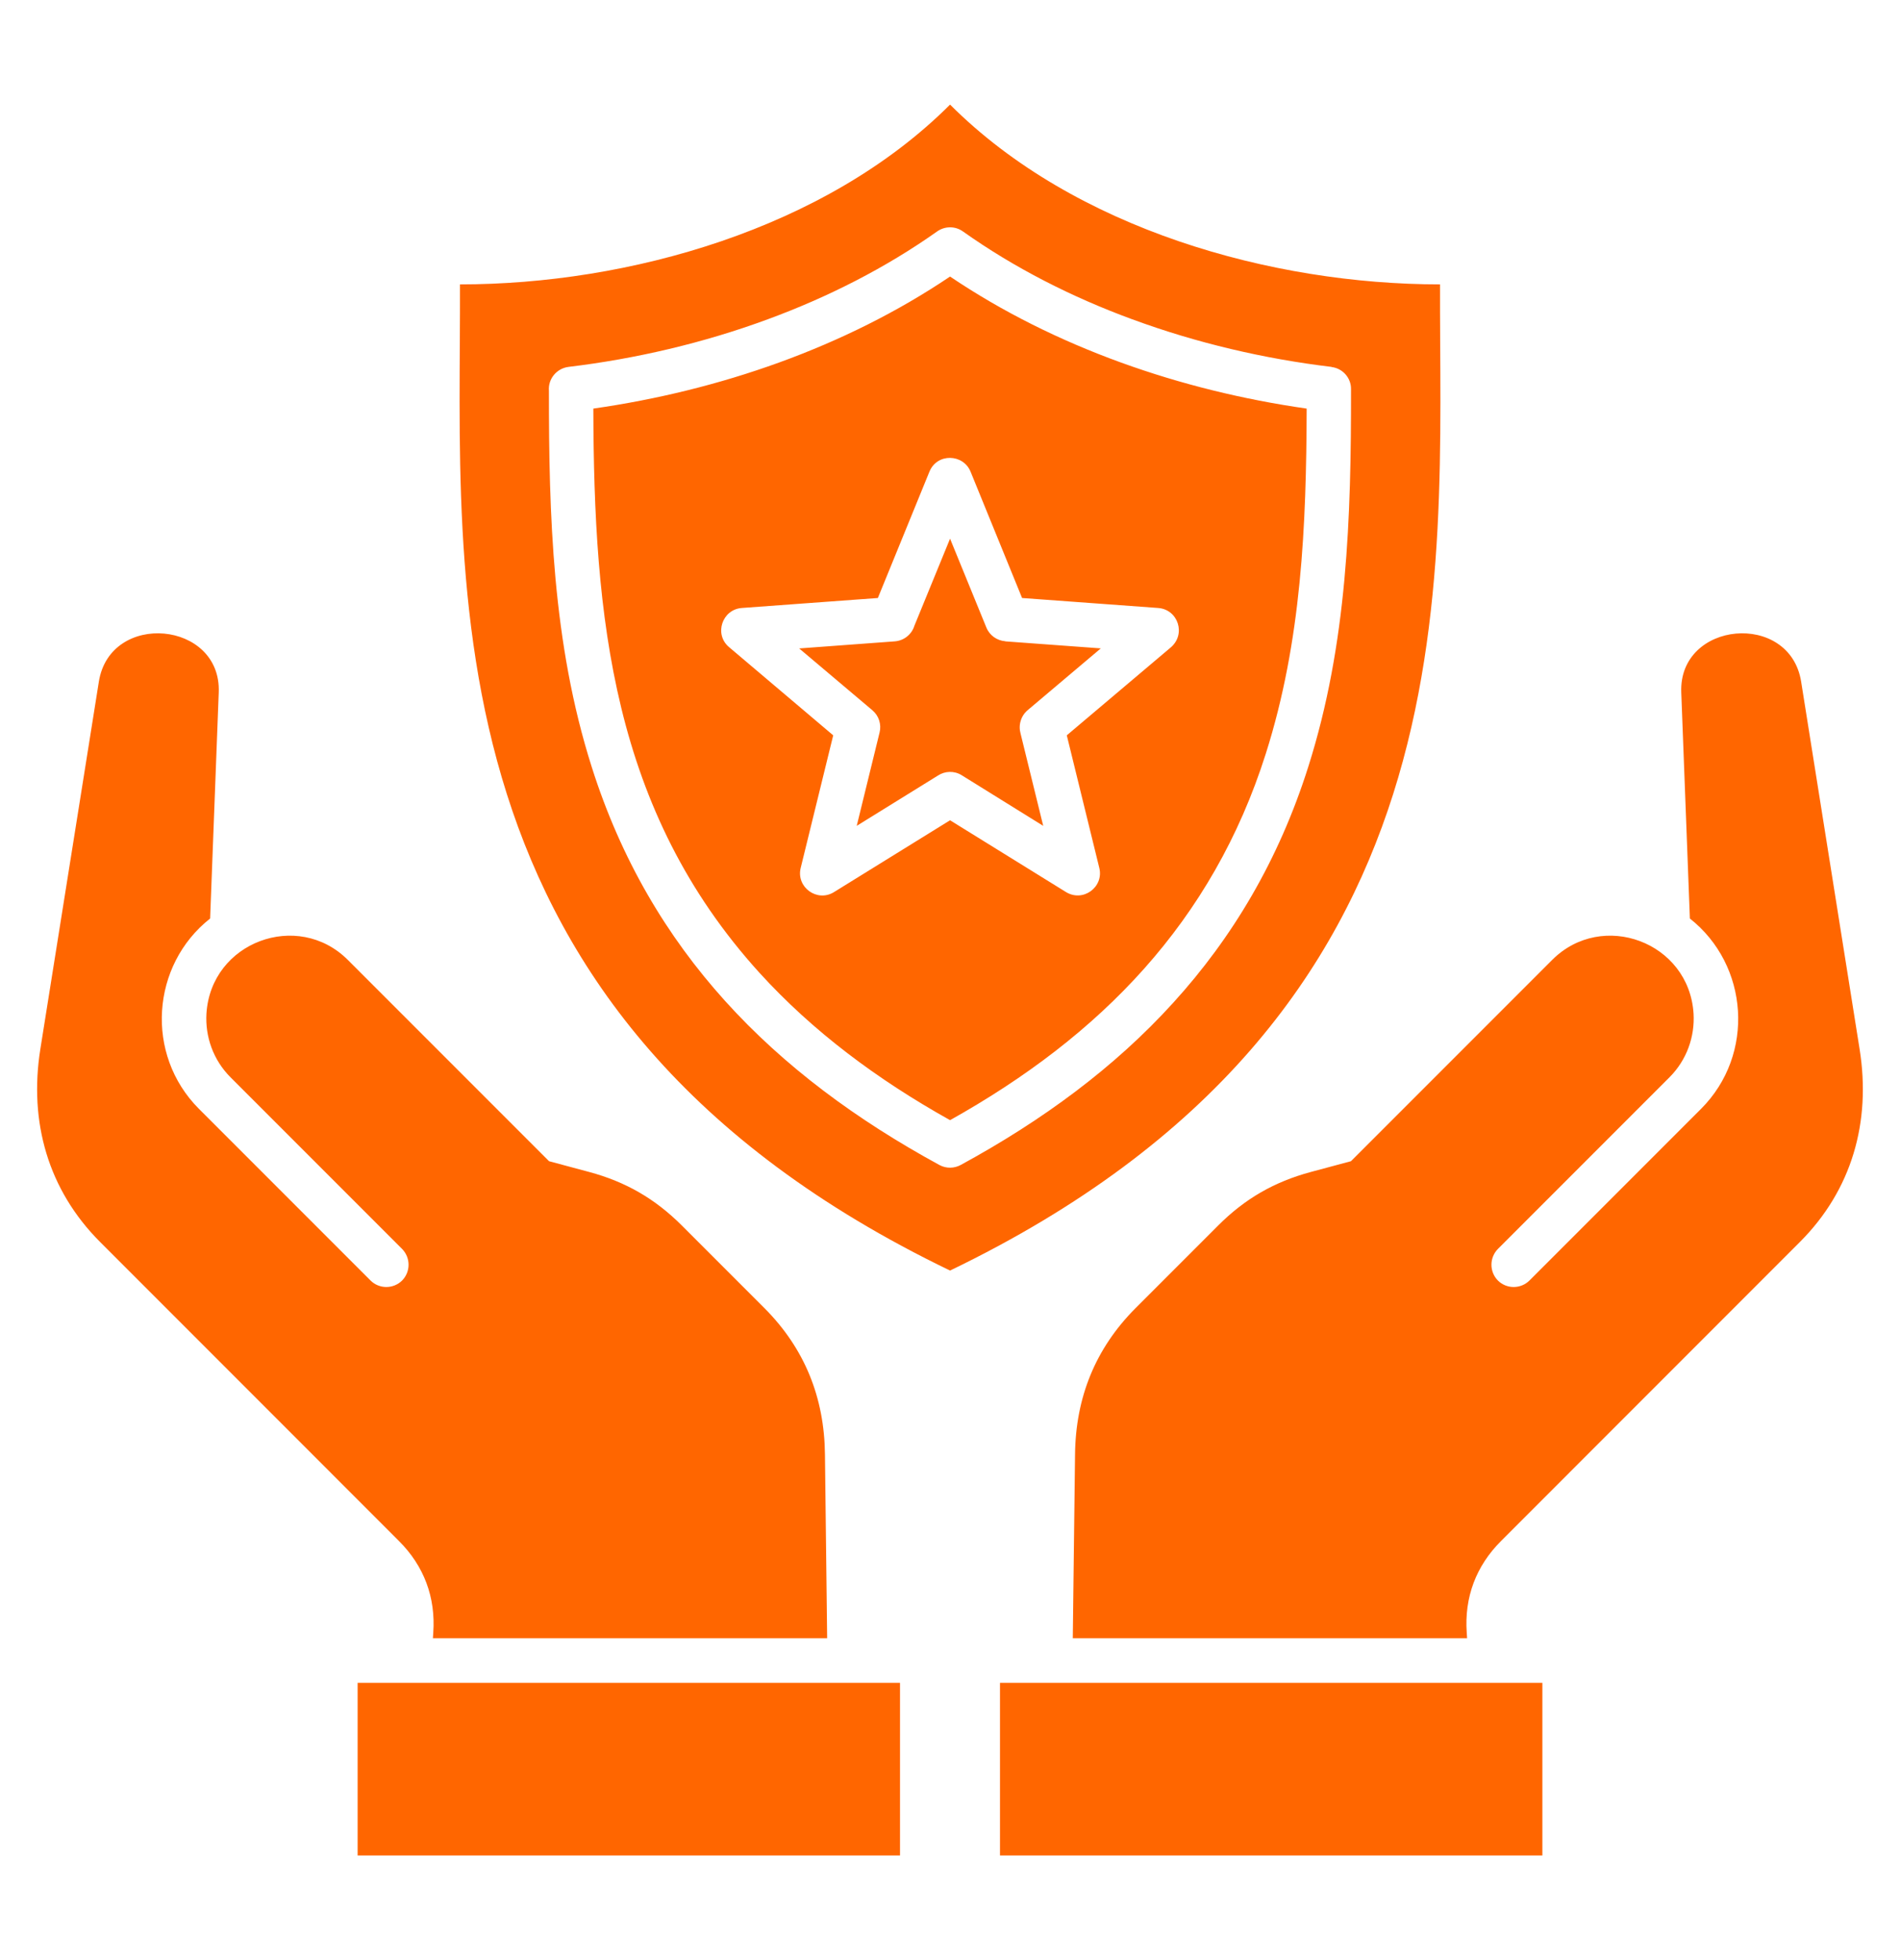 <svg xmlns="http://www.w3.org/2000/svg" width="32" height="33" viewBox="0 0 32 33" fill="none"><path fill-rule="evenodd" clip-rule="evenodd" d="M16.001 21.391C7.084 17.094 7.763 9.827 7.747 4.788C10.58 4.788 13.903 3.858 16.001 1.761C18.097 3.858 21.42 4.788 24.253 4.788C24.237 9.827 24.916 17.094 16.001 21.391V21.391ZM15.158 31.239H6.023V28.332H15.158V31.239ZM16.842 31.239H25.977V28.332H16.842V31.239ZM28.461 15.464L28.316 11.659C28.268 10.452 30.144 10.282 30.335 11.476L31.32 17.665C31.515 18.889 31.189 20.035 30.314 20.91L25.281 25.944C24.859 26.365 24.661 26.893 24.703 27.489L24.709 27.581H18.068L18.106 24.487C18.116 23.529 18.448 22.703 19.124 22.025L20.517 20.632C20.968 20.181 21.461 19.897 22.078 19.731L22.753 19.55L26.142 16.161C26.983 15.319 28.447 15.858 28.523 17.064C28.546 17.45 28.411 17.844 28.117 18.138L25.228 21.027C25.158 21.098 25.119 21.194 25.119 21.293C25.119 21.393 25.158 21.488 25.228 21.559C25.298 21.629 25.394 21.668 25.493 21.668C25.593 21.668 25.688 21.629 25.759 21.559L28.649 18.669C29.565 17.752 29.453 16.246 28.461 15.464ZM3.539 15.464L3.684 11.659C3.732 10.452 1.856 10.282 1.665 11.476L0.679 17.665C0.485 18.889 0.811 20.035 1.686 20.91L6.719 25.944C7.141 26.365 7.339 26.893 7.297 27.489L7.291 27.581H13.931L13.894 24.487C13.884 23.529 13.552 22.703 12.876 22.025L11.483 20.632C11.031 20.181 10.539 19.897 9.922 19.731L9.247 19.55L5.858 16.161C5.016 15.319 3.553 15.858 3.477 17.064C3.454 17.45 3.589 17.844 3.883 18.138L6.772 21.027C6.842 21.098 6.881 21.194 6.881 21.293C6.881 21.393 6.842 21.488 6.772 21.559C6.701 21.629 6.606 21.668 6.506 21.668C6.407 21.668 6.312 21.629 6.241 21.559L3.351 18.669C2.435 17.752 2.547 16.246 3.539 15.464ZM22.007 6.879C19.897 6.578 17.773 5.851 16.001 4.656C14.227 5.851 12.103 6.578 9.993 6.879C10.002 10.394 10.307 13.641 12.792 16.379C13.685 17.36 14.77 18.172 16.001 18.859C18.534 17.443 20.421 15.521 21.319 12.688C21.922 10.789 22.001 8.849 22.007 6.879H22.007ZM19.068 5.375C20.152 5.775 21.293 6.041 22.425 6.177V6.179C22.516 6.19 22.599 6.233 22.66 6.301C22.721 6.37 22.755 6.458 22.754 6.549C22.756 8.707 22.694 10.832 22.033 12.913C21.537 14.478 20.761 15.782 19.76 16.882C18.768 17.975 17.556 18.864 16.183 19.612C16.073 19.672 15.939 19.677 15.822 19.614C13.031 18.095 10.948 16.012 9.966 12.913C9.633 11.866 9.453 10.805 9.355 9.733C9.26 8.684 9.244 7.632 9.245 6.578C9.229 6.379 9.375 6.202 9.575 6.177C10.707 6.041 11.848 5.775 12.932 5.375C13.949 5.001 14.915 4.51 15.777 3.901C15.905 3.807 16.082 3.8 16.217 3.896C17.081 4.509 18.049 5.001 19.067 5.375H19.068ZM16.346 7.94L17.214 10.068L19.507 10.236C19.842 10.261 19.983 10.683 19.711 10.906L17.967 12.38L18.515 14.614C18.593 14.935 18.238 15.2 17.946 15.014L16.001 13.81L14.045 15.02C13.761 15.195 13.407 14.937 13.485 14.614L14.033 12.38L12.279 10.895C12.022 10.679 12.162 10.261 12.493 10.236L14.785 10.068L15.654 7.94C15.783 7.625 16.222 7.639 16.346 7.94H16.346ZM16.612 10.564L16.001 9.069L15.4 10.536C15.356 10.679 15.227 10.786 15.069 10.798L13.46 10.917L14.693 11.958C14.746 12.003 14.786 12.062 14.807 12.128C14.828 12.194 14.831 12.265 14.814 12.332L14.429 13.904L15.797 13.057C15.914 12.98 16.07 12.973 16.196 13.051L17.57 13.904L17.189 12.352C17.169 12.282 17.169 12.207 17.19 12.138C17.21 12.068 17.251 12.005 17.306 11.958L18.54 10.916L16.931 10.798V10.796C16.793 10.785 16.667 10.7 16.612 10.564L16.612 10.564Z" fill="#FF6600"></path></svg>